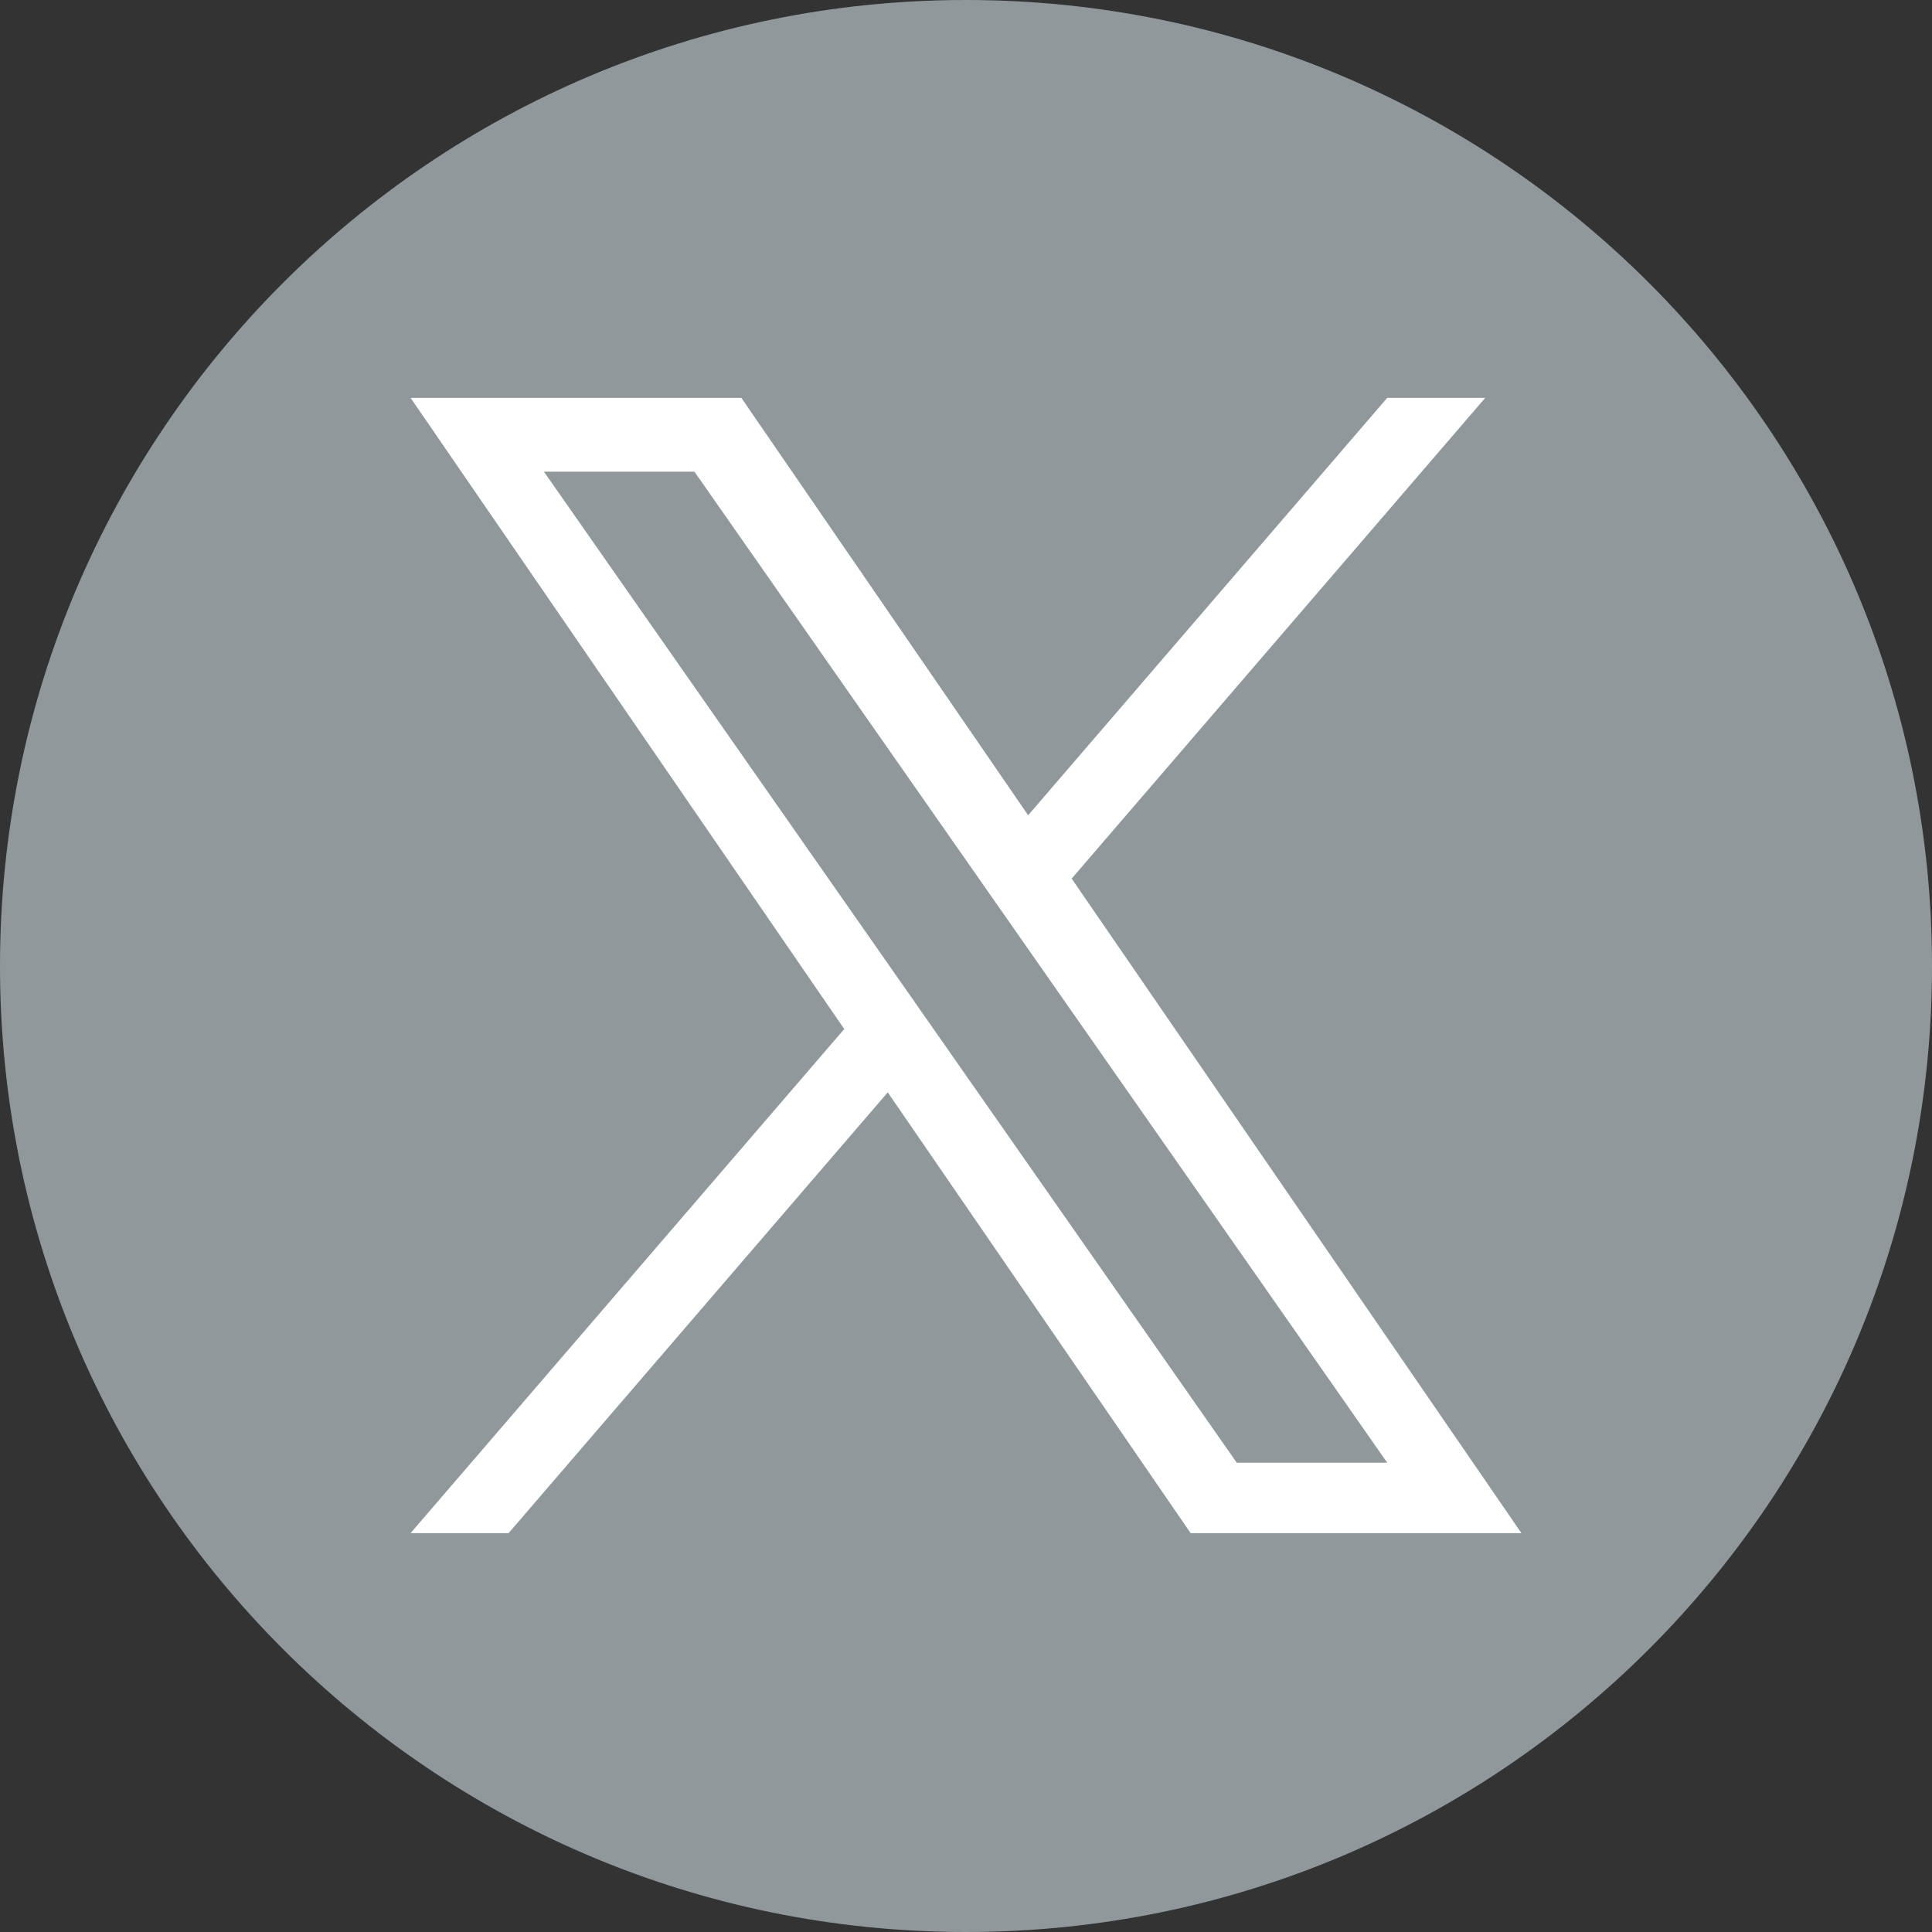 <?xml version="1.0" encoding="UTF-8"?>
<svg xmlns="http://www.w3.org/2000/svg" width="48" height="48" viewBox="0 0 48 48">
  <rect x="0" y="0" width="48" height="48" fill="#333333" stroke="none"/>
  <g fill="none">
    <path fill="#91989C" d="M24,0 C10.746,0 0,10.746 0,24 C0,37.254 10.746,48 24,48 C37.254,48 48,37.254 48,24 C48,10.746 37.254,0 24,0 Z"></path>
    <path fill="#FFF" d="M26.626,21.828 L36.9,9.885 L34.465,9.885 L25.544,20.255 L18.419,9.885 L10.201,9.885 L20.975,25.566 L10.201,38.09 L12.636,38.09 L22.056,27.139 L29.581,38.09 L37.799,38.09 L26.625,21.828 L26.626,21.828 Z M13.513,11.718 L17.253,11.718 L34.466,36.341 L30.727,36.341 L13.513,11.718 Z"></path>
  </g>
</svg>
